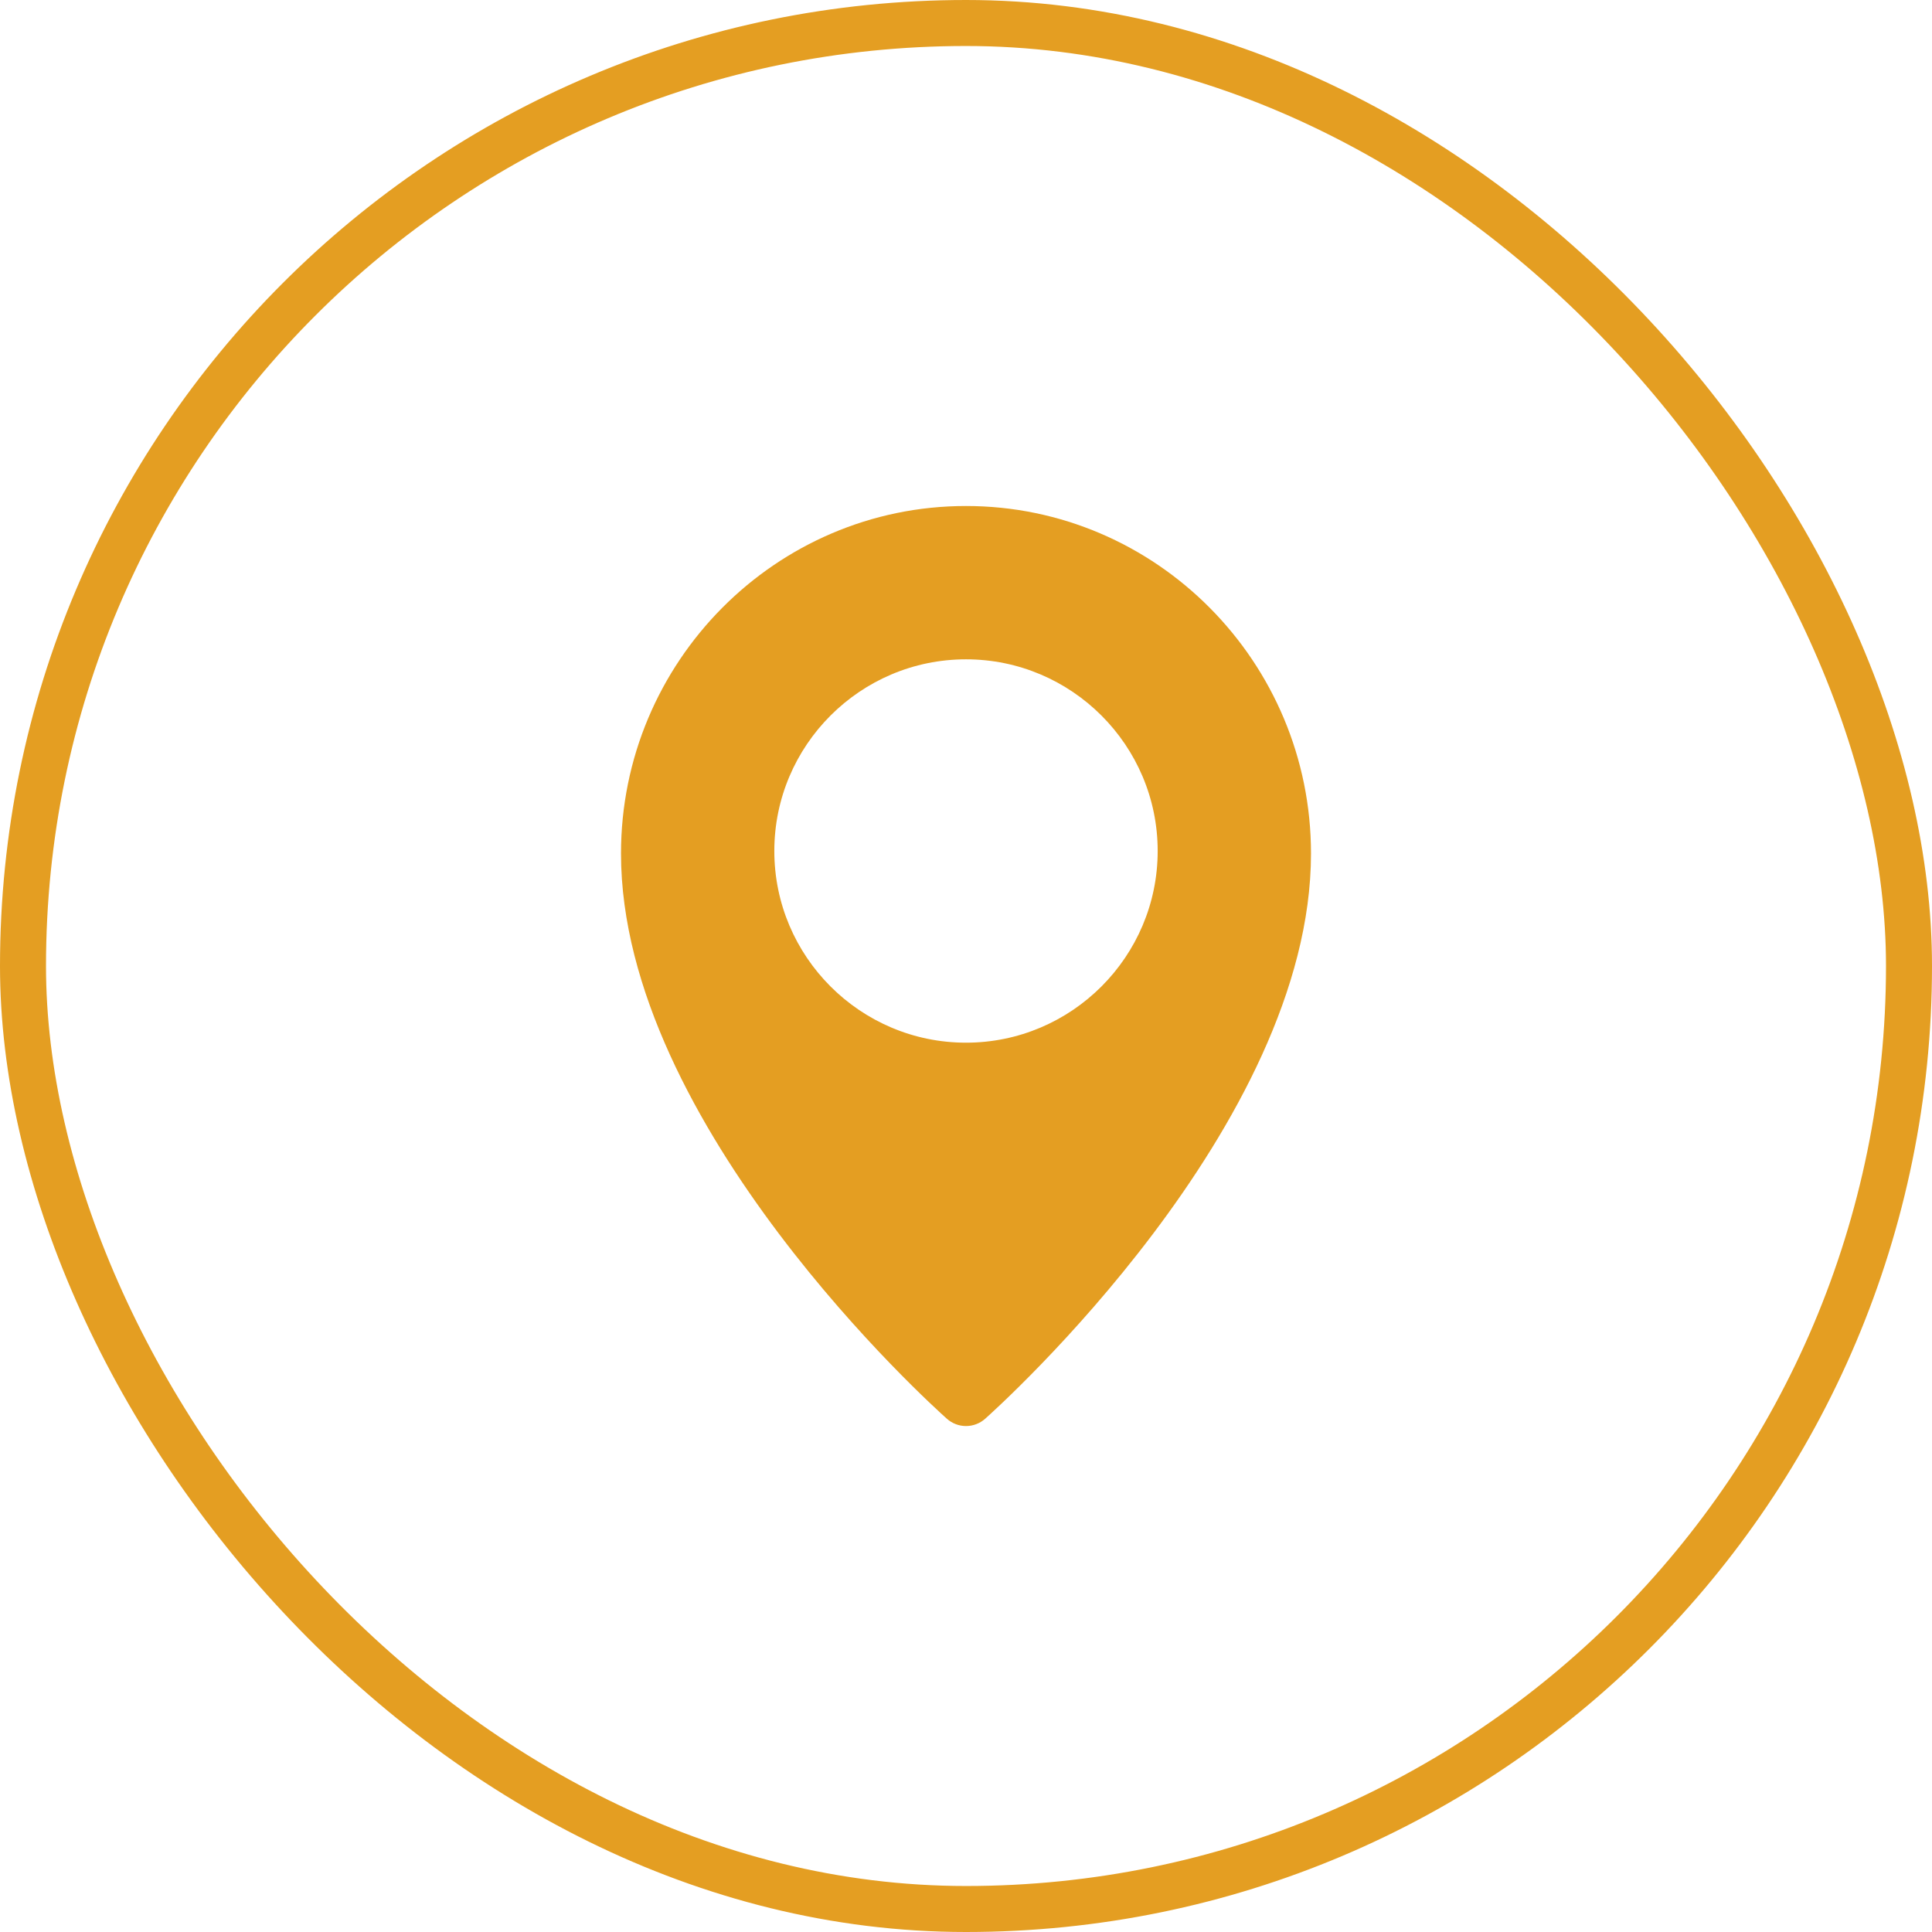 <svg width="42" height="42" viewBox="0 0 42 42" fill="none" xmlns="http://www.w3.org/2000/svg">
<rect x="0.5" y="0.5" width="41" height="41" rx="20.5" stroke="#E49E22"/>
<g clip-path="url(#clip0_128_286)">
<path d="M21 11C16.865 11 13.5 14.388 13.5 18.554C13.5 24.473 20.295 30.585 20.584 30.842C20.698 30.944 20.846 31.001 21 31.001C21.153 31.001 21.301 30.945 21.416 30.843C21.705 30.585 28.5 24.473 28.5 18.554C28.5 14.388 25.135 11 21 11ZM21 22.667C18.703 22.667 16.833 20.797 16.833 18.5C16.833 16.203 18.703 14.333 21 14.333C23.297 14.333 25.167 16.203 25.167 18.5C25.167 20.797 23.297 22.667 21 22.667Z" fill="#E49E22"/>
</g>
<defs>
<clipPath id="clip0_128_286">
<rect width="20" height="20" fill="white" transform="translate(11 11)"/>
</clipPath>
</defs>
</svg>
